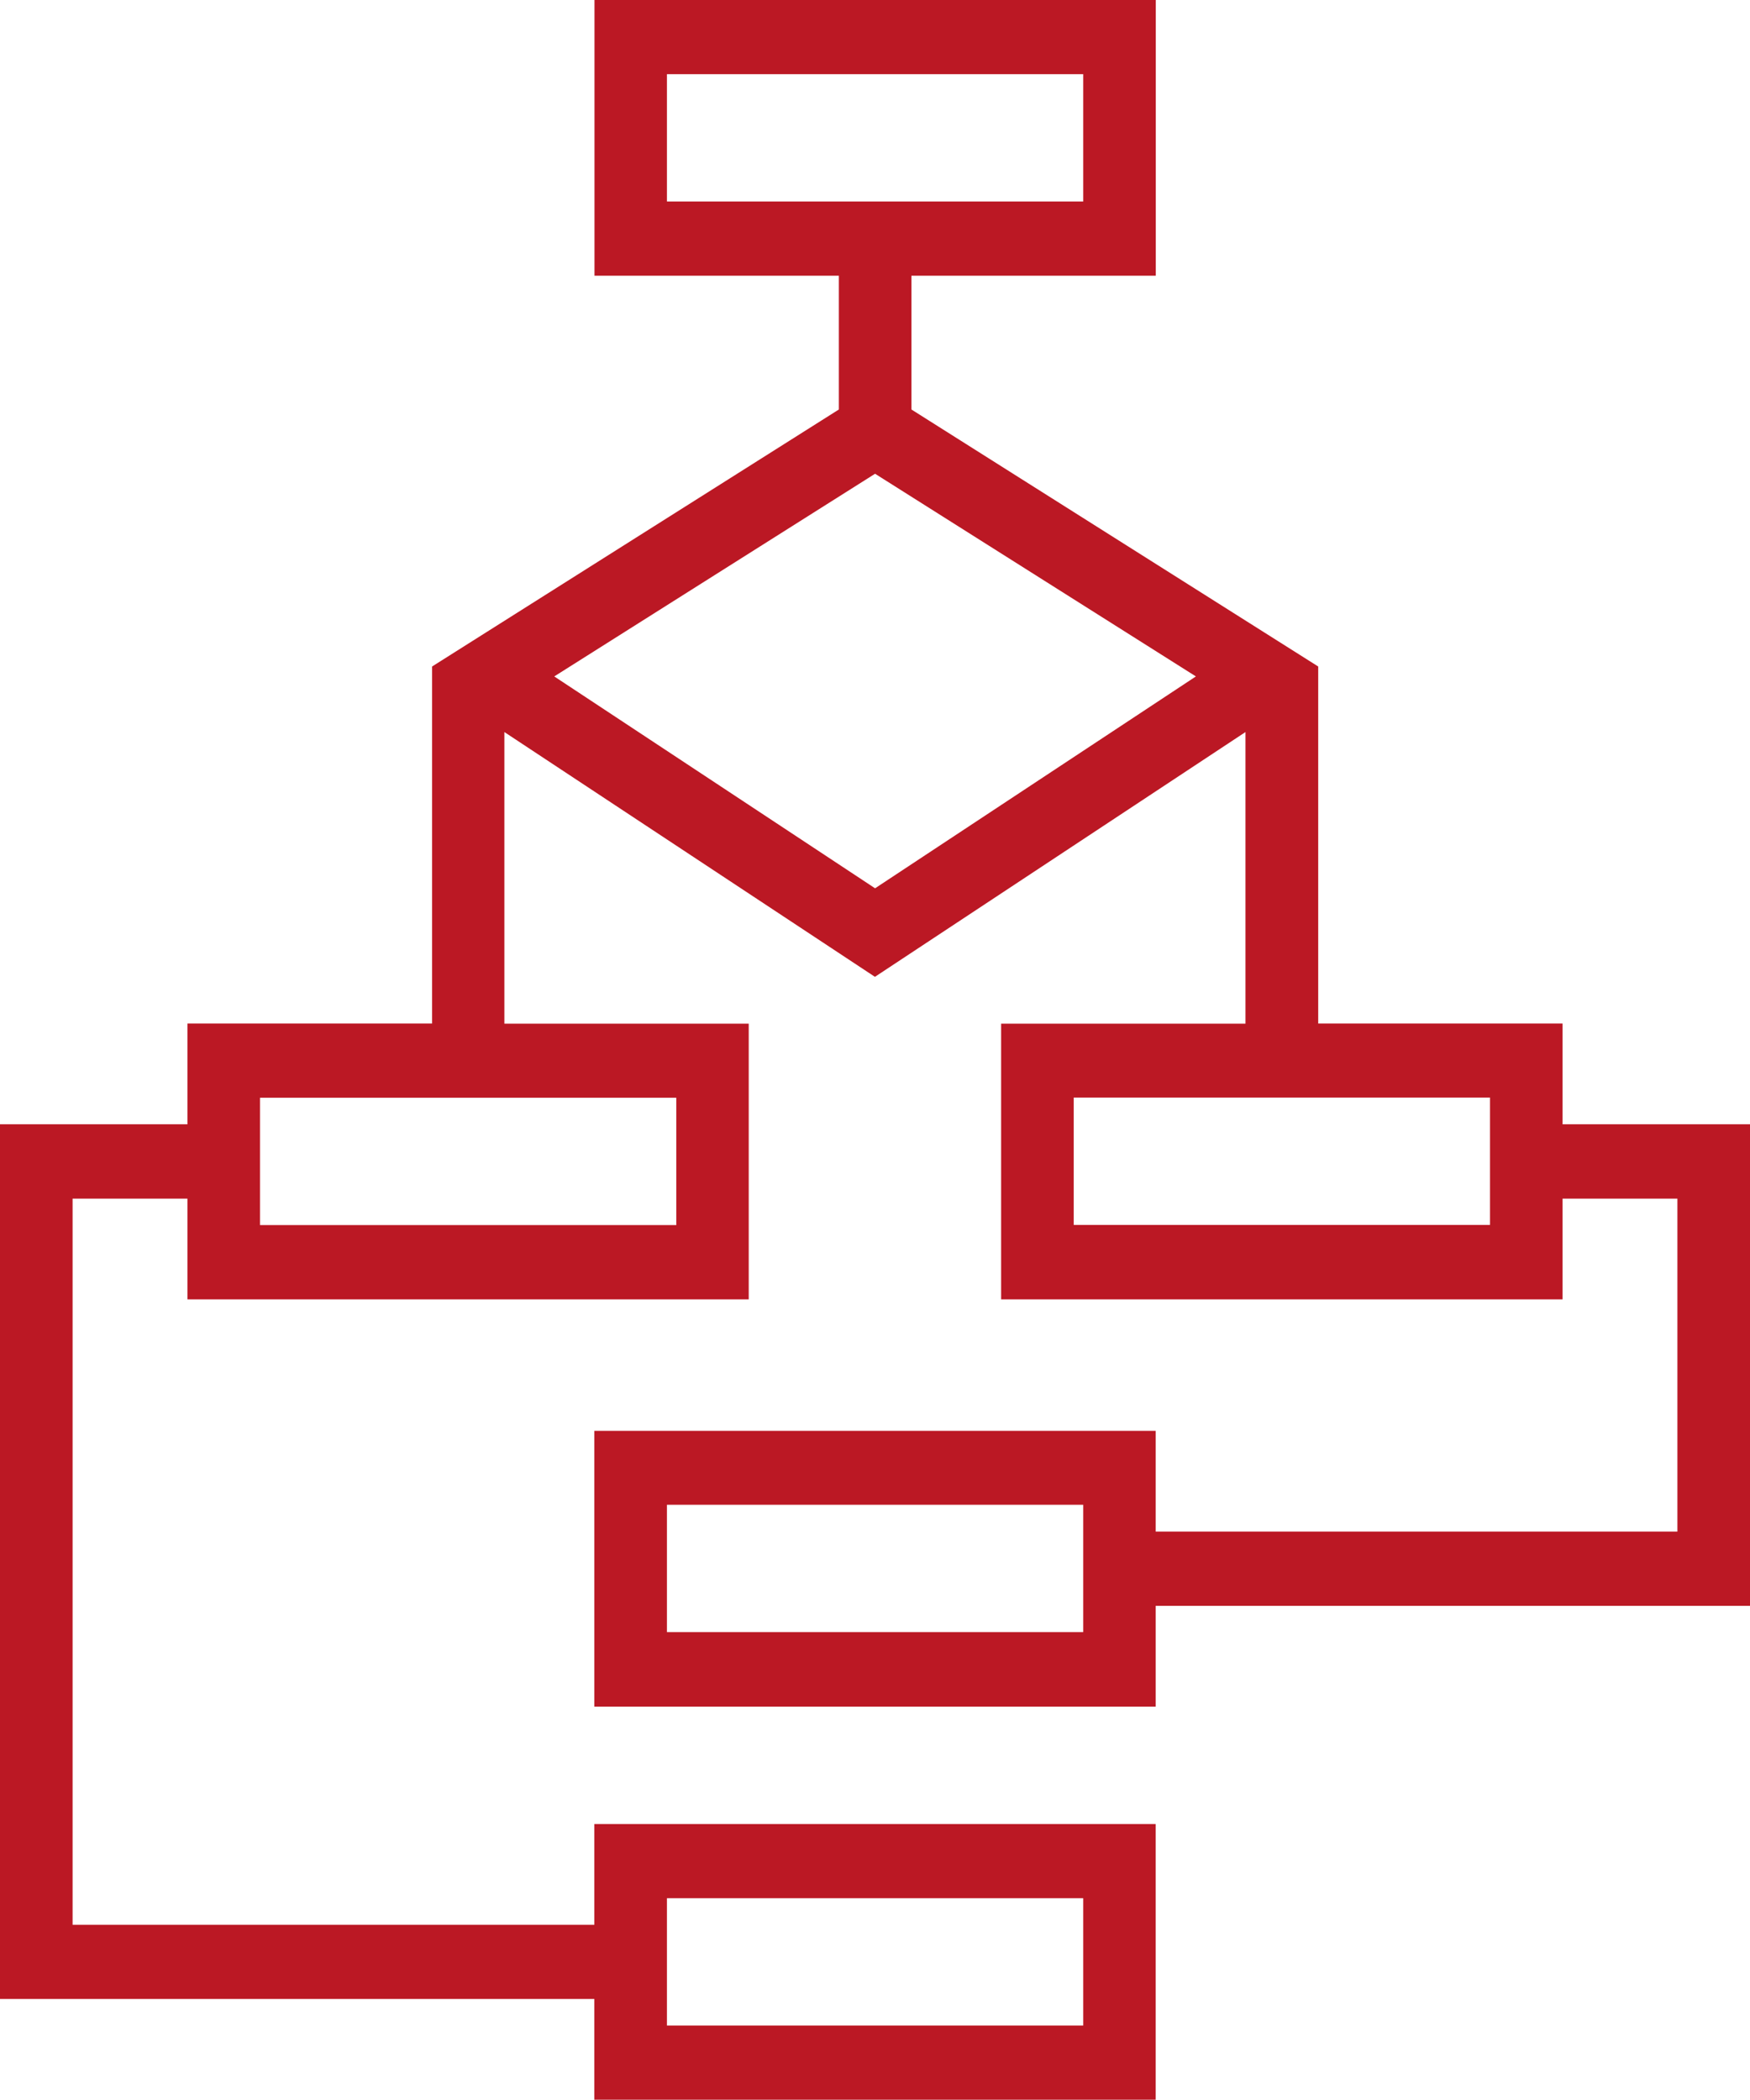 <svg xmlns="http://www.w3.org/2000/svg" id="Calque_1" viewBox="0 0 121.75 146.08"><defs><style>.cls-1{fill:#bb1824;}</style></defs><path class="cls-1" d="m108.71,78.22v-7.01h-17v-24.84l-28.3-17.88v-9.31h17V0h-39.05v19.18h17v9.31l-28.3,17.88v24.84H13.04v7.01H0v60.85h41.35v7.01h39.05v-19.18h-39.05v7.01H5.05v-50.52h7.99v7.01h39.05v-19.18h-17v-20.29l25.78,17.03,25.78-17.03v20.29h-17v19.18h39.06v-7.01h7.99v23.17h-36.3v-7.01h-39.05v19.18h39.05v-7.01h41.35v-33.5h-13.04Zm-62.31,53.84h28.96v8.86h-28.96v-8.86Zm.65-55.69v8.86h-28.96v-8.86h28.96Zm-.65-62.36V5.16h28.96v8.86h-28.96Zm14.48,47.79l-22.32-14.74,22.32-14.1,22.32,14.1-22.32,14.74Zm42.78,23.42h-28.96v-8.86h28.96v8.86Zm-28.3,28.33h-28.96v-8.86h28.96v8.86Z"></path></svg>